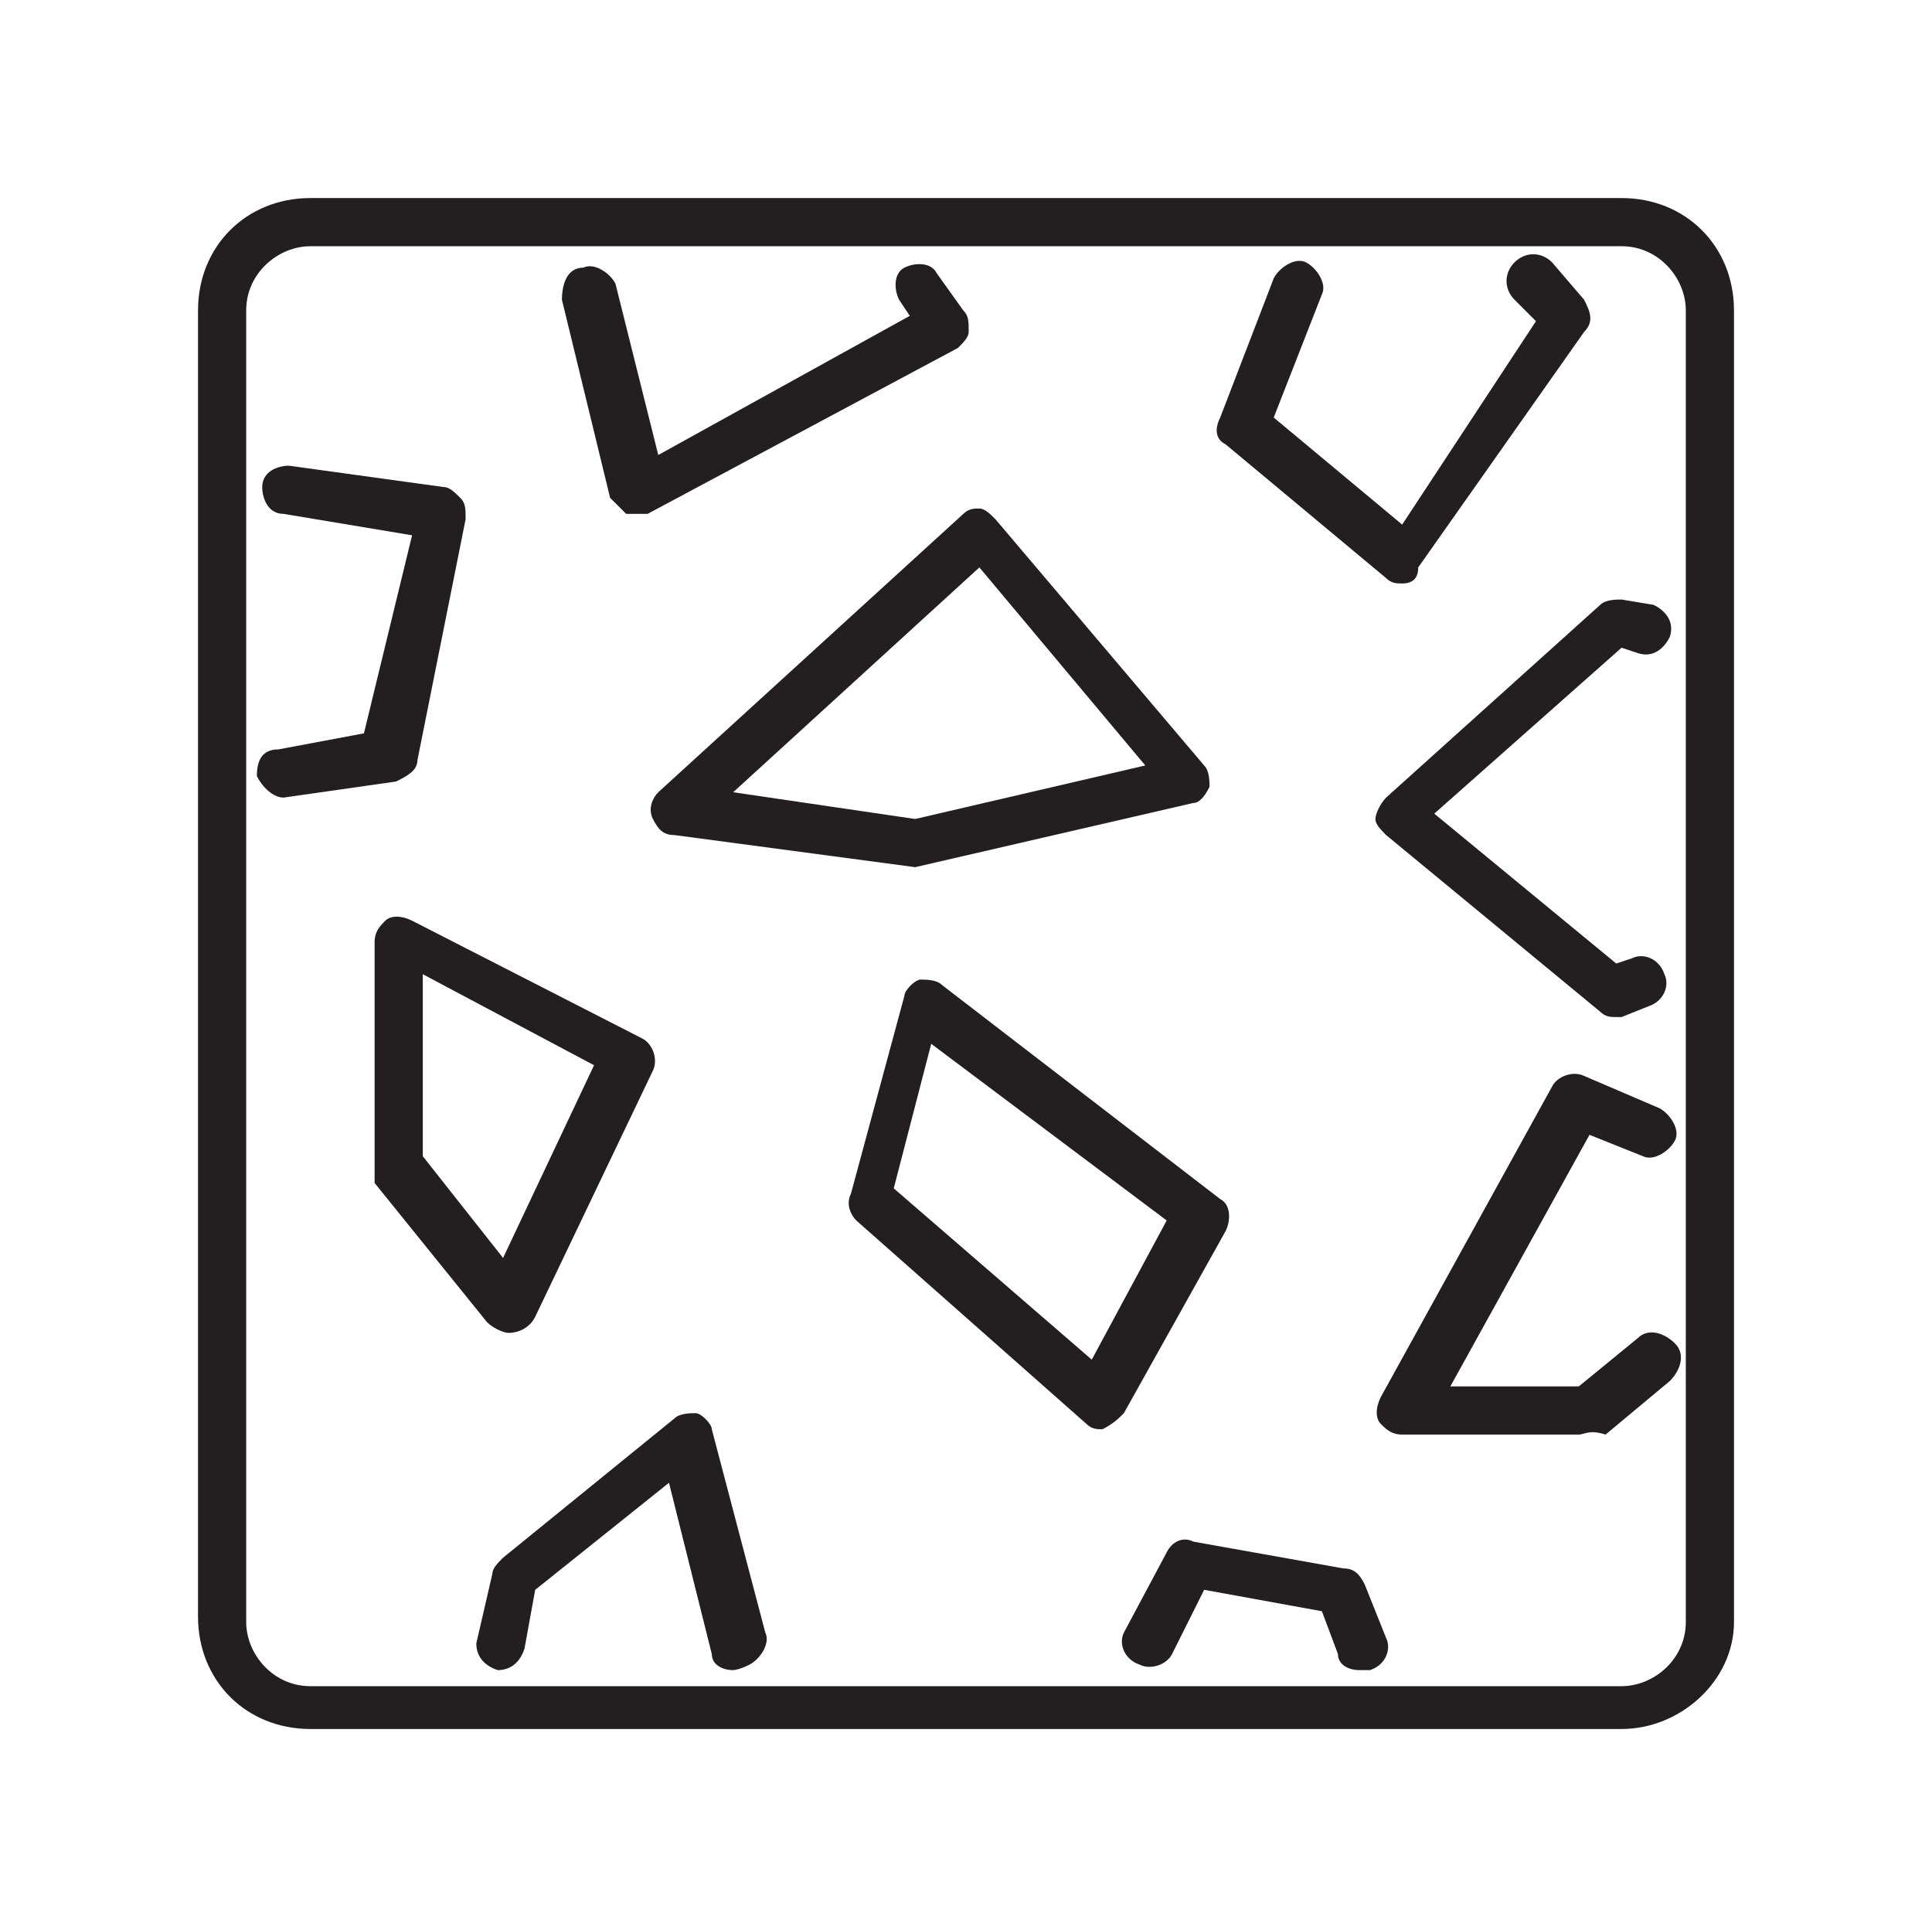 <?xml version="1.0" encoding="utf-8"?>
<!-- Generator: Adobe Illustrator 24.1.0, SVG Export Plug-In . SVG Version: 6.00 Build 0)  -->
<svg version="1.1" id="Layer_1" xmlns="http://www.w3.org/2000/svg" xmlns:xlink="http://www.w3.org/1999/xlink" x="0px" y="0px"
	 width="36.1px" height="36px" viewBox="0 0 36.1 36" style="enable-background:new 0 0 36.1 36;" xml:space="preserve">
<style type="text/css">
	.st0{display:none;}
	.st1{display:inline;}
	.st2{fill:#231F20;}
</style>
<g class="st0">
	<g class="st1">
		<path class="st2" d="M30.3,32.3H5.8c-1.2,0-2.1-0.9-2.1-2.1V5.8c0-1.2,0.9-2.1,2.1-2.1h24.5c1.2,0,2.1,0.9,2.1,2.1v24.5
			C32.4,31.4,31.4,32.3,30.3,32.3z M5.8,4.6c-0.6,0-1.2,0.5-1.2,1.2v24.5c0,0.6,0.5,1.2,1.2,1.2h24.5c0.6,0,1.2-0.5,1.2-1.2V5.8
			c0-0.6-0.5-1.2-1.2-1.2H5.8z"/>
	</g>
	<g class="st1">
		<g>
			<path class="st2" d="M13.4,32.3c-0.3,0-0.5-0.2-0.5-0.5V4.1c0-0.3,0.2-0.5,0.5-0.5s0.5,0.2,0.5,0.5v27.7
				C13.8,32.1,13.6,32.3,13.4,32.3z"/>
		</g>
		<g>
			<path class="st2" d="M22.7,32.3c-0.3,0-0.5-0.2-0.5-0.5V4.1c0-0.3,0.2-0.5,0.5-0.5c0.3,0,0.5,0.2,0.5,0.5v27.7
				C23.2,32.1,23,32.3,22.7,32.3z"/>
		</g>
	</g>
	<g class="st1">
		<path class="st2" d="M7.4,12.5c-0.3,0-0.5-0.2-0.5-0.5V4.1c0-0.3,0.2-0.5,0.5-0.5c0.3,0,0.5,0.2,0.5,0.5v7.9
			C7.9,12.3,7.7,12.5,7.4,12.5z"/>
	</g>
	<g class="st1">
		<path class="st2" d="M10.1,15.4c-0.3,0-0.5-0.2-0.5-0.5V8.1c0-0.3,0.2-0.5,0.5-0.5c0.3,0,0.5,0.2,0.5,0.5V15
			C10.5,15.2,10.3,15.4,10.1,15.4z"/>
	</g>
	<g class="st1">
		<path class="st2" d="M7.4,23C7.2,23,7,22.7,7,22.5v-4.9c0-0.3,0.2-0.5,0.5-0.5c0.3,0,0.5,0.2,0.5,0.5v4.9C7.9,22.7,7.7,23,7.4,23z
			"/>
	</g>
	<g class="st1">
		<path class="st2" d="M7.4,32.3c-0.3,0-0.5-0.2-0.5-0.5V27c0-0.3,0.2-0.5,0.5-0.5c0.3,0,0.5,0.2,0.5,0.5v4.8
			C7.9,32.1,7.7,32.3,7.4,32.3z"/>
	</g>
	<g class="st1">
		<path class="st2" d="M10.1,28.7c-0.3,0-0.5-0.2-0.5-0.5V21c0-0.3,0.2-0.5,0.5-0.5c0.3,0,0.5,0.2,0.5,0.5v7.2
			C10.5,28.5,10.3,28.7,10.1,28.7z"/>
	</g>
	<g class="st1">
		<path class="st2" d="M19.3,12.5c-0.3,0-0.5-0.2-0.5-0.5V4.1c0-0.3,0.2-0.5,0.5-0.5c0.3,0,0.5,0.2,0.5,0.5v7.9
			C19.8,12.3,19.6,12.5,19.3,12.5z"/>
	</g>
	<g class="st1">
		<path class="st2" d="M16.7,15.4c-0.3,0-0.5-0.2-0.5-0.5V8.1c0-0.3,0.2-0.5,0.5-0.5s0.5,0.2,0.5,0.5V15
			C17.1,15.2,16.9,15.4,16.7,15.4z"/>
	</g>
	<g class="st1">
		<path class="st2" d="M19.3,23c-0.3,0-0.5-0.2-0.5-0.5v-4.9c0-0.3,0.2-0.5,0.5-0.5c0.3,0,0.5,0.2,0.5,0.5v4.9
			C19.8,22.7,19.6,23,19.3,23z"/>
	</g>
	<g class="st1">
		<path class="st2" d="M19.3,32.3c-0.3,0-0.5-0.2-0.5-0.5V27c0-0.3,0.2-0.5,0.5-0.5c0.3,0,0.5,0.2,0.5,0.5v4.8
			C19.8,32.1,19.6,32.3,19.3,32.3z"/>
	</g>
	<g class="st1">
		<path class="st2" d="M16.7,28.7c-0.3,0-0.5-0.2-0.5-0.5V21c0-0.3,0.2-0.5,0.5-0.5s0.5,0.2,0.5,0.5v7.2
			C17.1,28.5,16.9,28.7,16.7,28.7z"/>
	</g>
	<g class="st1">
		<path class="st2" d="M26.2,12.5c-0.3,0-0.5-0.2-0.5-0.5V4.1c0-0.3,0.2-0.5,0.5-0.5c0.3,0,0.5,0.2,0.5,0.5v7.9
			C26.7,12.3,26.4,12.5,26.2,12.5z"/>
	</g>
	<g class="st1">
		<path class="st2" d="M28.8,15.4c-0.3,0-0.5-0.2-0.5-0.5V8.1c0-0.3,0.2-0.5,0.5-0.5c0.3,0,0.5,0.2,0.5,0.5V15
			C29.3,15.2,29.1,15.4,28.8,15.4z"/>
	</g>
	<g class="st1">
		<path class="st2" d="M26.2,23c-0.3,0-0.5-0.2-0.5-0.5v-4.9c0-0.3,0.2-0.5,0.5-0.5c0.3,0,0.5,0.2,0.5,0.5v4.9
			C26.7,22.7,26.4,23,26.2,23z"/>
	</g>
	<g class="st1">
		<path class="st2" d="M26.2,32.3c-0.3,0-0.5-0.2-0.5-0.5V27c0-0.3,0.2-0.5,0.5-0.5c0.3,0,0.5,0.2,0.5,0.5v4.8
			C26.7,32.1,26.4,32.3,26.2,32.3z"/>
	</g>
	<g class="st1">
		<path class="st2" d="M28.8,28.7c-0.3,0-0.5-0.2-0.5-0.5V21c0-0.3,0.2-0.5,0.5-0.5c0.3,0,0.5,0.2,0.5,0.5v7.2
			C29.3,28.5,29.1,28.7,28.8,28.7z"/>
	</g>
</g>
<g class="st0">
	<g class="st1">
		<g>
			<path class="st2" d="M30.8,33H5.3c-1.2,0-2.3-1-2.3-2.3V5.3C3.1,4,4.1,3,5.3,3h25.5c1.2,0,2.3,1,2.3,2.3v25.5
				C33.1,32,32,33,30.8,33z M5.3,3.9C4.6,3.9,4,4.5,4,5.3v25.5c0,0.7,0.6,1.3,1.3,1.3h25.5c0.7,0,1.3-0.6,1.3-1.3V5.3
				c0-0.7-0.6-1.3-1.3-1.3H5.3z"/>
		</g>
		<g>
			<path class="st2" d="M32.6,28.9L32.6,28.9c-0.3,0-0.5-0.2-0.5-0.5c0-0.3,0.2-0.5,0.5-0.5c0.3,0,0.5,0.2,0.5,0.5
				C33.1,28.7,32.9,28.9,32.6,28.9z"/>
		</g>
		<g>
			<path class="st2" d="M32.6,13.4L32.6,13.4c-0.3,0-0.5-0.2-0.5-0.5c0-0.3,0.2-0.5,0.5-0.5c0.3,0,0.5,0.2,0.5,0.5
				C33.1,13.2,32.9,13.4,32.6,13.4z"/>
		</g>
	</g>
	<g class="st1">
		<path class="st2" d="M22.9,7.7c-0.1,0-0.3,0-0.3-0.1l-3-3c-0.1-0.1-0.1-0.2-0.1-0.3c0-0.1,0-0.1,0-0.2l0.2-0.8
			C19.7,3.1,19.9,3,20.1,3h7.6c0.1,0,0.3,0.1,0.4,0.2c0.1,0.1,0.1,0.3,0.1,0.4l-0.7,2.6c0,0,0,0.1,0,0.1c-0.1,0.1-0.2,0.3-0.3,0.3
			L23,7.7C22.9,7.7,22.9,7.7,22.9,7.7z M20.4,4.1L23,6.7l3.6-1L27,3.9h-6.6L20.4,4.1z"/>
	</g>
	<g class="st1">
		<path class="st2" d="M29.9,9.6c-0.1,0-0.2,0-0.3-0.1l-3-3c-0.1-0.1-0.1-0.2-0.1-0.3c0,0,0-0.1,0-0.1l0.7-2.7
			C27.3,3.1,27.4,3,27.6,3h3.1c1.2,0,2.3,1,2.3,2.3v3.1c0,0.2-0.1,0.4-0.3,0.4L30,9.6C30,9.6,30,9.6,29.9,9.6z M27.4,6l2.6,2.6
			L32.1,8V5.3c0-0.7-0.6-1.3-1.3-1.3H28L27.4,6z M32.6,8.4L32.6,8.4L32.6,8.4z"/>
	</g>
	<g class="st1">
		<path class="st2" d="M24.7,14.8c-0.1,0-0.2,0-0.3-0.1l-3-3c-0.1-0.1-0.2-0.3-0.1-0.4l1.1-4.1c0-0.2,0.2-0.3,0.3-0.3l4.1-1.1
			c0.2,0,0.3,0,0.4,0.1l3,3c0.1,0.1,0.2,0.3,0.1,0.4l-1.1,4.1c0,0.2-0.2,0.3-0.3,0.3l-4.1,1.1C24.8,14.8,24.8,14.8,24.7,14.8z
			 M22.3,11.2l2.6,2.6l3.6-1l1-3.6l-2.6-2.6l-3.6,1L22.3,11.2z"/>
	</g>
	<g class="st1">
		<path class="st2" d="M31.8,16.7c-0.1,0-0.2,0-0.3-0.1l-3-3c-0.1-0.1-0.2-0.3-0.1-0.4L29.5,9c0-0.2,0.2-0.3,0.3-0.3L32.5,8
			c0.1,0,0.3,0,0.4,0.1c0.1,0.1,0.2,0.2,0.2,0.4V16c0,0.2-0.1,0.4-0.3,0.4l-0.8,0.2C31.9,16.7,31.9,16.7,31.8,16.7z M29.4,13.1
			l2.6,2.6l0.2,0V9l-1.8,0.5L29.4,13.1z"/>
	</g>
	<g class="st1">
		<path class="st2" d="M3.5,9.1C3.4,9.1,3.3,9,3.2,9C3.1,8.9,3,8.8,3,8.6c0-0.1,0-0.1,0-0.2V5.3C3.1,4,4.1,3,5.3,3h3.3
			C8.8,3,8.9,3.1,9,3.2c0.1,0.1,0.1,0.3,0.1,0.4L8,7.6C8,7.8,7.9,7.9,7.7,8L3.6,9.1C3.6,9.1,3.6,9.1,3.5,9.1
			C3.6,9.1,3.5,9.1,3.5,9.1z M5.3,3.9C4.6,3.9,4,4.5,4,5.3V8l3.2-0.9l0.9-3.2H5.3z"/>
	</g>
	<g class="st1">
		<g>
			<path class="st2" d="M15.8,5.8c-0.1,0-0.3,0-0.3-0.1l-1.9-1.9c-0.1-0.1-0.2-0.3-0.1-0.5C13.5,3.1,13.7,3,13.9,3h6.2
				c0.1,0,0.3,0.1,0.4,0.2c0.1,0.1,0.1,0.3,0.1,0.4l-0.2,0.8c0,0.2-0.2,0.3-0.3,0.3l-4.1,1.1C15.9,5.8,15.8,5.8,15.8,5.8z M15,3.9
				l0.9,0.9l3.3-0.9H15z"/>
		</g>
		<g>
			<path class="st2" d="M10.6,11c-0.1,0-0.3,0-0.3-0.1l-3-3C7.1,7.7,7.1,7.6,7.1,7.4l1.1-4.1C8.3,3.1,8.5,3,8.7,3h5.2
				c0.1,0,0.2,0,0.3,0.1L16.1,5c0.1,0.1,0.2,0.3,0.1,0.4l-1.1,4.1c0,0.2-0.2,0.3-0.3,0.3L10.7,11C10.7,11,10.6,11,10.6,11z M8.1,7.4
				l2.6,2.6l3.6-1l1-3.6l-1.5-1.5H9L8.1,7.4z"/>
		</g>
		<g>
			<path class="st2" d="M5.4,16.2c-0.1,0-0.3,0-0.3-0.1l-1.9-1.9c-0.1-0.1-0.1-0.2-0.1-0.3V8.8c0,0,0-0.1,0-0.1
				c0-0.2,0.2-0.4,0.4-0.5l4-1.1c0.2-0.1,0.4,0,0.5,0.1l3,3c0.1,0.1,0.2,0.3,0.1,0.4l-1.1,4.1c0,0.2-0.2,0.3-0.3,0.3l-4.1,1.1
				C5.5,16.1,5.4,16.2,5.4,16.2z M4,13.6l1.5,1.5l3.6-1l1-3.6L7.5,8L4,9V13.6z"/>
		</g>
		<g>
			<path class="st2" d="M3.5,20.5c-0.1,0-0.2,0-0.3-0.1c-0.1-0.1-0.2-0.2-0.2-0.4v-6.2c0-0.2,0.1-0.4,0.3-0.4c0.2-0.1,0.4,0,0.5,0.1
				l1.9,1.9c0.1,0.1,0.2,0.3,0.1,0.4l-1.1,4.1c0,0.2-0.2,0.3-0.3,0.3l-0.8,0.2C3.6,20.4,3.6,20.5,3.5,20.5z M4,14.9v4.2l0.9-3.3
				L4,14.9z"/>
		</g>
	</g>
	<g class="st1">
		<g>
			<path class="st2" d="M17.7,12.9c-0.1,0-0.2,0-0.3-0.1l-3-3c-0.1-0.1-0.2-0.3-0.1-0.4l1.1-4.1c0-0.2,0.2-0.3,0.3-0.3l4.1-1.1
				c0.2,0,0.3,0,0.4,0.1l3,3c0.1,0.1,0.2,0.3,0.1,0.4l-1.1,4.1c0,0.2-0.2,0.3-0.3,0.3l-4.1,1.1C17.8,12.9,17.7,12.9,17.7,12.9z
				 M15.2,9.3l2.6,2.6l3.6-1l1-3.6l-2.6-2.6l-3.6,1L15.2,9.3z"/>
		</g>
		<g>
			<path class="st2" d="M12.5,18.1c-0.1,0-0.2,0-0.3-0.1l-3-3c-0.1-0.1-0.2-0.3-0.1-0.4l1.1-4.1c0-0.2,0.2-0.3,0.3-0.3L14.6,9
				c0.2,0,0.3,0,0.4,0.1l3,3c0.1,0.1,0.2,0.3,0.1,0.4L17,16.6c0,0.2-0.2,0.3-0.3,0.3L12.6,18C12.6,18,12.5,18.1,12.5,18.1z M10,14.5
				l2.6,2.6l3.6-1l1-3.6l-2.6-2.6l-3.6,1L10,14.5z"/>
		</g>
		<g>
			<path class="st2" d="M7.3,23.2c-0.1,0-0.2,0-0.3-0.1l-3-3c-0.1-0.1-0.2-0.3-0.1-0.4L5,15.6c0-0.2,0.2-0.3,0.3-0.3l4.1-1.1
				c0.2,0,0.3,0,0.4,0.1l3,3c0.1,0.1,0.2,0.3,0.1,0.4l-1.1,4.1c0,0.2-0.2,0.3-0.3,0.3l-4.1,1.1C7.4,23.2,7.3,23.2,7.3,23.2z
				 M4.8,19.6l2.6,2.6l3.6-1l1-3.6l-2.6-2.6l-3.6,1L4.8,19.6z"/>
		</g>
		<g>
			<path class="st2" d="M3.5,28c-0.1,0-0.2,0-0.3-0.1c-0.1-0.1-0.2-0.2-0.2-0.4V20c0-0.2,0.1-0.4,0.3-0.4l0.8-0.2
				c0.2,0,0.3,0,0.5,0.1l3,3c0.1,0.1,0.1,0.1,0.1,0.2c0,0.1,0,0.2,0,0.3L6.7,27c0,0.2-0.2,0.3-0.3,0.4L3.6,28C3.6,28,3.6,28,3.5,28z
				 M4,20.3V27l1.8-0.5l1-3.6l-2.6-2.6L4,20.3z"/>
		</g>
	</g>
	<g class="st1">
		<g>
			<path class="st2" d="M19.6,19.9c-0.1,0-0.2,0-0.3-0.1l-3-3c-0.1-0.1-0.2-0.3-0.1-0.4l1.1-4.1c0-0.2,0.2-0.3,0.3-0.3l4.1-1.1
				c0.2,0,0.3,0,0.4,0.1l3,3c0.1,0.1,0.2,0.3,0.1,0.4l-1.1,4.1c0,0.2-0.2,0.3-0.3,0.3l-4.1,1.1C19.6,19.9,19.6,19.9,19.6,19.9z
				 M17.1,16.3l2.6,2.6l3.6-1l1-3.6l-2.6-2.6l-3.6,1L17.1,16.3z"/>
		</g>
		<g>
			<path class="st2" d="M14.4,25.1c-0.1,0-0.2,0-0.3-0.1l-3-3c-0.1-0.1-0.2-0.3-0.1-0.4l1.1-4.1c0-0.2,0.2-0.3,0.3-0.3l4.1-1.1
				c0.2,0,0.3,0,0.4,0.1l3,3c0.1,0.1,0.2,0.3,0.1,0.4l-1.1,4.1c0,0.2-0.2,0.3-0.3,0.3l-4.1,1.1C14.5,25.1,14.4,25.1,14.4,25.1z
				 M11.9,21.5l2.6,2.6l3.6-1l1-3.6L16.4,17l-3.6,1L11.9,21.5z"/>
		</g>
		<g>
			<path class="st2" d="M9.2,30.3c-0.1,0-0.2,0-0.3-0.1l-3-3c-0.1-0.1-0.2-0.3-0.1-0.4l1.1-4.1c0-0.2,0.2-0.3,0.3-0.3l4.1-1.1
				c0.2,0,0.3,0,0.4,0.1l3,3c0.1,0.1,0.2,0.3,0.1,0.4l-1.1,4.1c0,0.2-0.2,0.3-0.3,0.3l-4.1,1.1C9.3,30.3,9.2,30.3,9.2,30.3z
				 M6.7,26.7l2.6,2.6l3.6-1l1-3.6l-2.6-2.6l-3.6,1L6.7,26.7z"/>
		</g>
		<g>
			<path class="st2" d="M8.5,33H5.3c-1.2,0-2.3-1-2.3-2.3v-3.1c0-0.2,0.1-0.4,0.3-0.4l2.7-0.7c0.1,0,0.2,0,0.3,0
				c0.1,0,0.1,0.1,0.2,0.1l2.9,2.9c0.1,0.1,0.2,0.3,0.1,0.4l-0.7,2.7C8.9,32.8,8.7,33,8.5,33z M4,27.9v2.8c0,0.7,0.6,1.3,1.3,1.3
				h2.8L8.7,30l-2.6-2.6L4,27.9z"/>
		</g>
	</g>
	<g class="st1">
		<g>
			<path class="st2" d="M26.6,21.8c-0.1,0-0.2,0-0.3-0.1l-3-3c-0.1-0.1-0.2-0.3-0.1-0.4l1.1-4.1c0-0.2,0.2-0.3,0.3-0.3l4.1-1.1
				c0.2,0,0.3,0,0.4,0.1l3,3c0.1,0.1,0.2,0.3,0.1,0.4l-1.1,4.1c0,0.2-0.2,0.3-0.3,0.3l-4.1,1.1C26.7,21.8,26.7,21.8,26.6,21.8z
				 M24.2,18.3l2.6,2.6l3.6-1l1-3.6l-2.6-2.6l-3.6,1L24.2,18.3z"/>
		</g>
		<g>
			<path class="st2" d="M21.5,27c-0.1,0-0.2,0-0.3-0.1l-3-3C18,23.8,18,23.6,18,23.5l1.1-4.1c0-0.2,0.2-0.3,0.3-0.3l4.1-1.1
				c0.2,0,0.3,0,0.4,0.1l3,3c0.1,0.1,0.2,0.3,0.1,0.4L26,25.6c0,0.2-0.2,0.3-0.3,0.3L21.6,27C21.5,27,21.5,27,21.5,27z M19,23.4
				l2.6,2.6l3.6-1l1-3.6l-2.6-2.6l-3.6,1L19,23.4z"/>
		</g>
		<g>
			<path class="st2" d="M16.3,32.2c-0.1,0-0.2,0-0.3-0.1l-3-3c-0.1-0.1-0.2-0.3-0.1-0.4l1.1-4.1c0-0.2,0.2-0.3,0.3-0.3l4.1-1.1
				c0.2,0,0.3,0,0.4,0.1l3,3c0.1,0.1,0.2,0.3,0.1,0.4l-1.1,4.1c0,0.2-0.2,0.3-0.3,0.3l-4.1,1.1C16.4,32.2,16.3,32.2,16.3,32.2z
				 M13.8,28.6l2.6,2.6l3.6-1l1-3.6l-2.6-2.6l-3.6,1L13.8,28.6z"/>
		</g>
		<g>
			<path class="st2" d="M16.1,33H8.5c-0.1,0-0.3-0.1-0.4-0.2C8,32.7,8,32.5,8,32.4l0.7-2.7c0-0.2,0.2-0.3,0.3-0.3l4.1-1.1
				c0.2,0,0.3,0,0.5,0.1l3,3c0.1,0.1,0.2,0.3,0.1,0.5l-0.2,0.8C16.5,32.8,16.3,33,16.1,33z M9.1,32.1h6.6l0-0.2l-2.6-2.6l-3.6,1
				L9.1,32.1z"/>
		</g>
	</g>
	<g class="st1">
		<g>
			<path class="st2" d="M32.6,22.6c-0.1,0-0.2,0-0.3-0.1l-1.9-1.9c0,0-0.1-0.1-0.1-0.1c-0.1-0.1-0.1-0.2,0-0.3l1.1-4.1
				c0-0.2,0.2-0.3,0.3-0.3l0.8-0.2c0.1,0,0.3,0,0.4,0.1c0.1,0.1,0.2,0.2,0.2,0.4v6.2c0,0.2-0.1,0.4-0.3,0.4
				C32.7,22.6,32.7,22.6,32.6,22.6z M31.2,20.1l0.9,0.9v-4.2L31.2,20.1z M31.8,16.2L31.8,16.2L31.8,16.2z"/>
		</g>
		<g>
			<path class="st2" d="M28.5,28.9c-0.1,0-0.2,0-0.3-0.1l-3-3c-0.1-0.1-0.2-0.3-0.1-0.4l1.1-4.1c0-0.2,0.2-0.3,0.3-0.3l4.1-1.1
				c0.2,0,0.3,0,0.4,0.1l1.9,1.9c0.1,0.1,0.1,0.2,0.1,0.3v5.1c0,0.1,0,0.1,0,0.2c0,0.2-0.1,0.3-0.3,0.3l0,0l-4.1,1.1
				C28.6,28.9,28.6,28.9,28.5,28.9z M26.1,25.3l2.6,2.6l3.5-0.9v-4.7l-1.5-1.5l-3.6,1L26.1,25.3z"/>
		</g>
		<g>
			<path class="st2" d="M27.4,33c-0.1,0-0.1,0-0.2,0h-5.1c-0.1,0-0.2,0-0.3-0.1L20,31c-0.1-0.1-0.2-0.3-0.1-0.4l1.1-4.1
				c0-0.2,0.2-0.3,0.3-0.3l4.1-1.1c0.2,0,0.3,0,0.4,0.1l3,3c0.1,0.1,0.2,0.3,0.1,0.4l-1.1,4.1c0,0,0,0.1,0,0.1
				c-0.1,0.2-0.2,0.3-0.3,0.3C27.5,33,27.5,33,27.4,33z M22.4,32.1h4.7l0.9-3.4L25.4,26l-3.6,1l-1,3.6L22.4,32.1z"/>
		</g>
		<g>
			<path class="st2" d="M22.2,33h-6.2c-0.1,0-0.3-0.1-0.4-0.2c-0.1-0.1-0.1-0.3-0.1-0.4l0.2-0.8c0-0.2,0.2-0.3,0.3-0.3l4.1-1.1
				c0.2,0,0.4,0,0.5,0.2l1.8,1.8c0.1,0.1,0.2,0.3,0.1,0.5C22.6,32.9,22.4,33,22.2,33z M16.9,32.1h4.2l-0.9-0.9L16.9,32.1z"/>
		</g>
	</g>
	<g class="st1">
		<g>
			<path class="st2" d="M27.4,33c-0.1,0-0.2,0-0.3-0.1c-0.1-0.1-0.2-0.3-0.2-0.5l1.1-4.1c0-0.2,0.2-0.3,0.3-0.3l4.1-1.1
				c0.2,0,0.3,0,0.4,0.1c0.1,0.1,0.2,0.3,0.1,0.5c0,0,0,0,0,0v3.2c0,1.2-1,2.3-2.3,2.3h-3.2c0,0,0,0,0,0C27.5,33,27.5,33,27.4,33z
				 M28,32.1h2.8c0.7,0,1.3-0.6,1.3-1.3v-2.8l-3.2,0.9L28,32.1z"/>
		</g>
	</g>
</g>
<g class="st0">
	<g class="st1">
		<path class="st2" d="M30.3,32.3H5.8c-1.2,0-2.1-0.9-2.1-2.1V5.8c0-1.2,0.9-2.1,2.1-2.1h24.5c1.2,0,2.1,0.9,2.1,2.1v24.5
			C32.4,31.4,31.4,32.3,30.3,32.3z M5.8,4.6c-0.6,0-1.2,0.5-1.2,1.2v24.5c0,0.6,0.5,1.2,1.2,1.2h24.5c0.6,0,1.2-0.5,1.2-1.2V5.8
			c0-0.6-0.5-1.2-1.2-1.2H5.8z"/>
	</g>
	<g class="st1">
		<path class="st2" d="M7.3,32.3c-0.2,0-0.5-0.2-0.5-0.4C6.8,30.8,7,29,7.5,27c0.4-1.8,0.2-2.6-0.1-3.5c-0.4-1.1-0.7-2.3,0.1-5.1
			c0.9-2.9,0.3-4.9-0.5-7.7C6.5,8.9,6.6,6.1,6.7,4.1c0-0.3,0.2-0.4,0.5-0.4c0.3,0,0.4,0.2,0.4,0.5c-0.1,1.6-0.2,4.5,0.2,6.2
			c0.8,2.9,1.5,5.1,0.5,8.3c-0.7,2.5-0.4,3.5-0.1,4.5c0.3,1,0.6,2,0.1,4c-0.5,2-0.7,3.6-0.7,4.6C7.8,32.1,7.6,32.3,7.3,32.3
			C7.3,32.3,7.3,32.3,7.3,32.3z"/>
	</g>
	<g class="st1">
		<path class="st2" d="M28.7,32.3c-0.2,0-0.5-0.2-0.5-0.4c0-1.3,0-2.8,0.2-4.6c0.2-2,0.1-3-0.1-3.8c-0.2-1.2-0.4-2.2,0.5-5.1
			c0.9-2.9,0.3-4.9-0.5-7.7c-0.5-1.7-0.4-4.5-0.3-6.5c0-0.3,0.2-0.4,0.5-0.4c0.3,0,0.4,0.2,0.4,0.5c-0.1,1.9-0.2,4.6,0.2,6.2
			c0.8,2.9,1.5,5.1,0.5,8.3c-0.8,2.7-0.7,3.5-0.5,4.6c0.2,0.9,0.3,2,0.1,4.1c-0.2,1.8-0.3,3.2-0.2,4.5C29.2,32.1,29,32.3,28.7,32.3
			C28.7,32.3,28.7,32.3,28.7,32.3z"/>
	</g>
	<g class="st1">
		<path class="st2" d="M11,31.9l-0.5,0c0-0.9,0.2-3.6,0.8-5.1c0.7-1.6,0.5-2.5,0.2-3.7c-0.3-1.2-0.6-2.8-0.2-5.5
			c0.2-1.4-0.1-2.5-0.5-3.7c-0.3-1.2-0.7-2.5-0.7-4.4c0-1.2,0.1-1.8,0.3-2.3c0.1-0.6,0.3-1.2,0.2-2.9c0-0.3,0.2-0.5,0.4-0.5
			c0.3,0,0.5,0.2,0.5,0.4c0.1,1.9-0.1,2.5-0.2,3.2c-0.1,0.5-0.2,1-0.2,2.1c0,1.7,0.4,2.9,0.7,4.1c0.4,1.3,0.7,2.5,0.5,4.1
			c-0.4,2.5-0.1,3.9,0.2,5.1c0.3,1.3,0.6,2.4-0.2,4.3c-0.4,0.9-0.6,2.5-0.7,4.8L11,31.9z"/>
	</g>
	<g class="st1">
		<path class="st2" d="M15.3,32.3C15.3,32.3,15.3,32.3,15.3,32.3c-0.3,0-0.5-0.2-0.5-0.5c0-0.2,0-0.5,0-0.8c0-0.8-0.1-1.8,0.3-2.8
			c0.5-1.6,0.1-2.2-0.4-3C14,24,13,22.5,14.4,17.5c0.7-2.5,0.9-4.6,0-7.6c-0.4-1.3-0.2-4.4,1.1-6.1c0.2-0.2,0.4-0.2,0.6-0.1
			c0.2,0.2,0.2,0.4,0.1,0.6c-1.1,1.4-1.3,4.2-1,5.3c1,3.2,0.8,5.5,0,8.1c-1.3,4.5-0.5,5.8,0.2,7c0.5,0.9,1.1,1.8,0.5,3.7
			c-0.3,0.9-0.2,1.8-0.2,2.5c0,0.3,0,0.6,0,0.9C15.8,32.1,15.6,32.3,15.3,32.3z"/>
	</g>
	<g class="st1">
		<path class="st2" d="M21.2,32c0-0.1-0.1-0.2-0.1-0.3c-0.4-1.9-0.2-3,0-4.1c0.1-0.4,0.2-0.9,0.2-1.3c0.1-0.9,0.1-1.1,0-1.7l0-0.4
			c-0.1-1.4,0.1-2.8,0.6-4.2l0.1-0.4c0.4-1.1,0.7-2,0.7-3.3c0-2.2-0.7-3.2-1.3-4.1c-0.5-0.8-1.1-1.6-1.2-3c-0.2-1.5-0.2-3.7,0.3-5.2
			c0.1-0.2,0.3-0.4,0.6-0.3c0.2,0.1,0.4,0.3,0.3,0.6c-0.4,1.3-0.4,3.4-0.3,4.8c0.1,1.1,0.6,1.8,1.1,2.5c0.7,1,1.5,2.2,1.5,4.6
			c0,1.5-0.3,2.5-0.8,3.6l-0.1,0.4c-0.4,1.2-0.6,2.5-0.5,3.8l0,0.4c0,0.5,0.1,0.8,0,1.8c0,0.5-0.1,1-0.2,1.4c-0.2,1.1-0.4,2.1,0,3.8
			c0,0.1,0.1,0.2,0.1,0.3L21.2,32z"/>
	</g>
	<g class="st1">
		<path class="st2" d="M18.6,25.5c-0.4,0-1-0.2-1.7-0.9c0,0,0,0,0,0c0-0.1-1.2-1.5-0.9-3.7c0.1-1,0.3-1.5,0.5-1.9
			c0.2-0.5,0.5-1.1,0.6-2.5c0.3-2.2,1.3-2.6,1.7-2.7c0.6-0.1,1.2,0.2,1.4,0.8c0.4,0.9,0.9,3.7,0.6,5c-0.2,0.7-0.3,1.2-0.4,1.5
			c-0.2,0.6-0.3,0.9-0.2,2.4c0.1,0.9-0.3,1.7-1,2C19.1,25.5,18.9,25.5,18.6,25.5z M17.6,24c0.5,0.5,0.9,0.7,1.2,0.6
			c0.3-0.1,0.5-0.6,0.5-1.1c-0.1-1.6,0-2,0.3-2.7c0.1-0.3,0.3-0.7,0.4-1.4c0.2-1-0.2-3.7-0.5-4.4c-0.1-0.2-0.2-0.3-0.4-0.3
			c-0.3,0.1-0.8,0.6-0.9,1.9c-0.2,1.6-0.5,2.2-0.7,2.8c-0.2,0.5-0.4,0.8-0.5,1.7C16.7,22.7,17.5,23.9,17.6,24z"/>
	</g>
	<g class="st1">
		<path class="st2" d="M25.1,32.3c-0.2,0-0.4-0.2-0.5-0.4c-0.2-1.1-0.1-2.2,0.3-3.2c0.2-0.5,0.4-1,0.5-1.3c0.5-1.1,0.7-1.4,0-4.2
			c-0.6-2.6-0.3-3.7,0.1-5.1c0.2-0.6,0.4-1.3,0.5-2.2c0.2-1.6-0.4-2.9-1-4.2c-0.5-0.9-0.9-1.9-1.1-3c-0.2-1,0.5-3.4,0.9-4.7
			c0.1-0.2,0.3-0.4,0.6-0.3c0.2,0.1,0.4,0.3,0.3,0.6c-0.5,1.5-1,3.6-0.9,4.3c0.1,0.9,0.6,1.8,1,2.7c0.7,1.4,1.4,2.8,1.1,4.8
			c-0.1,1-0.4,1.7-0.6,2.4c-0.4,1.3-0.7,2.3-0.1,4.7c0.7,2.9,0.6,3.4,0,4.8c-0.2,0.3-0.3,0.7-0.5,1.2c-0.3,0.8-0.4,1.8-0.2,2.7
			C25.6,32,25.4,32.3,25.1,32.3C25.1,32.3,25.1,32.3,25.1,32.3z"/>
	</g>
</g>
<g class="st0">
	<g class="st1">
		<g>
			<path class="st2" d="M28.1,34.1H2.4c-0.3,0-0.5-0.2-0.5-0.5V8c0-0.3,0.2-0.5,0.5-0.5h25.7c0.3,0,0.5,0.2,0.5,0.5v25.7
				C28.5,33.9,28.3,34.1,28.1,34.1z M2.8,33.2h24.8V8.4H2.8V33.2z"/>
		</g>
		<g>
			<g>
				<g>
					<path class="st2" d="M6.2,13.1c-0.1,0-0.2,0-0.3-0.1c-0.2-0.2-0.2-0.5,0-0.7l1.9-1.9c0.2-0.2,0.5-0.2,0.7,0
						c0.2,0.2,0.2,0.5,0,0.7l-1.9,1.9C6.5,13,6.4,13.1,6.2,13.1z"/>
				</g>
				<g>
					<path class="st2" d="M6.2,18.8c-0.1,0-0.2,0-0.3-0.1c-0.2-0.2-0.2-0.5,0-0.7l1.9-1.9c0.2-0.2,0.5-0.2,0.7,0
						c0.2,0.2,0.2,0.5,0,0.7l-1.9,1.9C6.5,18.8,6.4,18.8,6.2,18.8z"/>
				</g>
				<g>
					<path class="st2" d="M6.3,25.1c-0.1,0-0.2,0-0.3-0.1c-0.2-0.2-0.2-0.5,0-0.7l1.9-1.9c0.2-0.2,0.5-0.2,0.7,0
						c0.2,0.2,0.2,0.5,0,0.7L6.6,25C6.6,25.1,6.4,25.1,6.3,25.1z"/>
				</g>
				<g>
					<path class="st2" d="M6.2,31.4c-0.1,0-0.2,0-0.3-0.1c-0.2-0.2-0.2-0.5,0-0.7l1.9-1.9c0.2-0.2,0.5-0.2,0.7,0
						c0.2,0.2,0.2,0.5,0,0.7l-1.9,1.9C6.5,31.4,6.4,31.4,6.2,31.4z"/>
				</g>
			</g>
			<g>
				<g>
					<path class="st2" d="M11.6,13.1c-0.1,0-0.2,0-0.3-0.1c-0.2-0.2-0.2-0.5,0-0.7l1.9-1.9c0.2-0.2,0.5-0.2,0.7,0
						c0.2,0.2,0.2,0.5,0,0.7l-1.9,1.9C11.8,13,11.7,13.1,11.6,13.1z"/>
				</g>
				<g>
					<path class="st2" d="M11.6,18.8c-0.1,0-0.2,0-0.3-0.1c-0.2-0.2-0.2-0.5,0-0.7l1.9-1.9c0.2-0.2,0.5-0.2,0.7,0
						c0.2,0.2,0.2,0.5,0,0.7l-1.9,1.9C11.8,18.8,11.7,18.8,11.6,18.8z"/>
				</g>
				<g>
					<path class="st2" d="M11.6,25.1c-0.1,0-0.2,0-0.3-0.1c-0.2-0.2-0.2-0.5,0-0.7l1.9-1.9c0.2-0.2,0.5-0.2,0.7,0
						c0.2,0.2,0.2,0.5,0,0.7L12,25C11.9,25.1,11.8,25.1,11.6,25.1z"/>
				</g>
				<g>
					<path class="st2" d="M11.6,31.4c-0.1,0-0.2,0-0.3-0.1c-0.2-0.2-0.2-0.5,0-0.7l1.9-1.9c0.2-0.2,0.5-0.2,0.7,0
						c0.2,0.2,0.2,0.5,0,0.7l-1.9,1.9C11.8,31.4,11.7,31.4,11.6,31.4z"/>
				</g>
			</g>
			<g>
				<g>
					<path class="st2" d="M16.9,13.1c-0.1,0-0.2,0-0.3-0.1c-0.2-0.2-0.2-0.5,0-0.7l1.9-1.9c0.2-0.2,0.5-0.2,0.7,0
						c0.2,0.2,0.2,0.5,0,0.7l-1.9,1.9C17.1,13,17,13.1,16.9,13.1z"/>
				</g>
				<g>
					<path class="st2" d="M16.9,18.8c-0.1,0-0.2,0-0.3-0.1c-0.2-0.2-0.2-0.5,0-0.7l1.9-1.9c0.2-0.2,0.5-0.2,0.7,0
						c0.2,0.2,0.2,0.5,0,0.7l-1.9,1.9C17.1,18.8,17,18.8,16.9,18.8z"/>
				</g>
				<g>
					<path class="st2" d="M17,25.1c-0.1,0-0.2,0-0.3-0.1c-0.2-0.2-0.2-0.5,0-0.7l1.9-1.9c0.2-0.2,0.5-0.2,0.7,0
						c0.2,0.2,0.2,0.5,0,0.7L17.3,25C17.2,25.1,17.1,25.1,17,25.1z"/>
				</g>
				<g>
					<path class="st2" d="M16.9,31.4c-0.1,0-0.2,0-0.3-0.1c-0.2-0.2-0.2-0.5,0-0.7l1.9-1.9c0.2-0.2,0.5-0.2,0.7,0
						c0.2,0.2,0.2,0.5,0,0.7l-1.9,1.9C17.1,31.4,17,31.4,16.9,31.4z"/>
				</g>
			</g>
			<g>
				<g>
					<path class="st2" d="M22.2,13.1c-0.1,0-0.2,0-0.3-0.1c-0.2-0.2-0.2-0.5,0-0.7l1.9-1.9c0.2-0.2,0.5-0.2,0.7,0
						c0.2,0.2,0.2,0.5,0,0.7l-1.9,1.9C22.5,13,22.3,13.1,22.2,13.1z"/>
				</g>
				<g>
					<path class="st2" d="M22.2,18.8c-0.1,0-0.2,0-0.3-0.1c-0.2-0.2-0.2-0.5,0-0.7l1.9-1.9c0.2-0.2,0.5-0.2,0.7,0
						c0.2,0.2,0.2,0.5,0,0.7l-1.9,1.9C22.5,18.8,22.3,18.8,22.2,18.8z"/>
				</g>
				<g>
					<path class="st2" d="M22.3,25.1c-0.1,0-0.2,0-0.3-0.1c-0.2-0.2-0.2-0.5,0-0.7l1.9-1.9c0.2-0.2,0.5-0.2,0.7,0
						c0.2,0.2,0.2,0.5,0,0.7L22.6,25C22.5,25.1,22.4,25.1,22.3,25.1z"/>
				</g>
				<g>
					<path class="st2" d="M22.2,31.4c-0.1,0-0.2,0-0.3-0.1c-0.2-0.2-0.2-0.5,0-0.7l1.9-1.9c0.2-0.2,0.5-0.2,0.7,0
						c0.2,0.2,0.2,0.5,0,0.7l-1.9,1.9C22.5,31.4,22.3,31.4,22.2,31.4z"/>
				</g>
			</g>
		</g>
	</g>
	<g class="st1">
		<g>
			<path class="st2" d="M33.7,28.5h-5.6c-0.3,0-0.5-0.2-0.5-0.5V8.4H10.8c-0.3,0-0.5-0.2-0.5-0.5c0-0.3,0.2-0.5,0.5-0.5h17.3
				c0.3,0,0.5,0.2,0.5,0.5v19.6h4.7V2.8H10.8c-0.3,0-0.5-0.2-0.5-0.5s0.2-0.5,0.5-0.5h22.9c0.3,0,0.5,0.2,0.5,0.5V28
				C34.2,28.3,34,28.5,33.7,28.5z"/>
		</g>
		<g>
			<g>
				<path class="st2" d="M10.8,8.4c-0.3,0-0.5-0.2-0.5-0.5V2.8H8.5V8c0,0.3-0.2,0.5-0.5,0.5C7.8,8.4,7.6,8.2,7.6,8V2.3
					c0-0.3,0.2-0.5,0.5-0.5h2.8c0.3,0,0.5,0.2,0.5,0.5V8C11.3,8.2,11.1,8.4,10.8,8.4z"/>
			</g>
			<g>
				<path class="st2" d="M13.7,8.4c-0.3,0-0.5-0.2-0.5-0.5V2.3c0-0.3,0.2-0.5,0.5-0.5c0.3,0,0.5,0.2,0.5,0.5V8
					C14.1,8.2,13.9,8.4,13.7,8.4z"/>
			</g>
			<g>
				<path class="st2" d="M16.6,8.4c-0.3,0-0.5-0.2-0.5-0.5V2.3c0-0.3,0.2-0.5,0.5-0.5S17,2.1,17,2.3V8C17,8.2,16.8,8.4,16.6,8.4z"/>
			</g>
			<g>
				<path class="st2" d="M19.4,8.4C19.2,8.4,19,8.2,19,8V2.3c0-0.3,0.2-0.5,0.5-0.5c0.3,0,0.5,0.2,0.5,0.5V8
					C19.9,8.2,19.7,8.4,19.4,8.4z"/>
			</g>
			<g>
				<path class="st2" d="M22.3,8.4c-0.3,0-0.5-0.2-0.5-0.5V2.3c0-0.3,0.2-0.5,0.5-0.5c0.3,0,0.5,0.2,0.5,0.5V8
					C22.8,8.2,22.6,8.4,22.3,8.4z"/>
			</g>
			<g>
				<path class="st2" d="M25.2,8.4c-0.3,0-0.5-0.2-0.5-0.5V2.3c0-0.3,0.2-0.5,0.5-0.5c0.3,0,0.5,0.2,0.5,0.5V8
					C25.7,8.2,25.5,8.4,25.2,8.4z"/>
			</g>
			<g>
				<path class="st2" d="M28.1,28.5c-0.3,0-0.5-0.2-0.5-0.5V2.3c0-0.3,0.2-0.5,0.5-0.5c0.3,0,0.5,0.2,0.5,0.5V28
					C28.5,28.3,28.3,28.5,28.1,28.5z"/>
			</g>
			<g>
				<path class="st2" d="M31,28.5c-0.3,0-0.5-0.2-0.5-0.5V2.3c0-0.3,0.2-0.5,0.5-0.5c0.3,0,0.5,0.2,0.5,0.5V28
					C31.4,28.3,31.2,28.5,31,28.5z"/>
			</g>
		</g>
		<g>
			<g>
				<path class="st2" d="M33.7,25.7h-5.7c-0.3,0-0.5-0.2-0.5-0.5c0-0.3,0.2-0.5,0.5-0.5h5.6c0.3,0,0.5,0.2,0.5,0.5
					C34.2,25.5,34,25.7,33.7,25.7z"/>
			</g>
			<g>
				<path class="st2" d="M33.7,22.8h-5.7c-0.3,0-0.5-0.2-0.5-0.5c0-0.3,0.2-0.5,0.5-0.5h5.6c0.3,0,0.5,0.2,0.5,0.5
					C34.2,22.6,34,22.8,33.7,22.8z"/>
			</g>
			<g>
				<path class="st2" d="M33.7,20h-5.7c-0.3,0-0.5-0.2-0.5-0.5s0.2-0.5,0.5-0.5h5.6c0.3,0,0.5,0.2,0.5,0.5S34,20,33.7,20z"/>
			</g>
			<g>
				<path class="st2" d="M33.7,17.1h-5.7c-0.3,0-0.5-0.2-0.5-0.5c0-0.3,0.2-0.5,0.5-0.5h5.6c0.3,0,0.5,0.2,0.5,0.5
					C34.2,16.9,34,17.1,33.7,17.1z"/>
			</g>
			<g>
				<path class="st2" d="M33.7,14.2h-5.7c-0.3,0-0.5-0.2-0.5-0.5c0-0.3,0.2-0.5,0.5-0.5h5.6c0.3,0,0.5,0.2,0.5,0.5
					C34.2,14,34,14.2,33.7,14.2z"/>
			</g>
			<g>
				<path class="st2" d="M33.7,11.3h-5.7c-0.3,0-0.5-0.2-0.5-0.5c0-0.3,0.2-0.5,0.5-0.5h5.6c0.3,0,0.5,0.2,0.5,0.5
					C34.2,11.1,34,11.3,33.7,11.3z"/>
			</g>
			<g>
				<path class="st2" d="M33.7,8.4H8C7.8,8.4,7.6,8.2,7.6,8c0-0.3,0.2-0.5,0.5-0.5h25.7c0.3,0,0.5,0.2,0.5,0.5
					C34.2,8.2,34,8.4,33.7,8.4z"/>
			</g>
			<g>
				<path class="st2" d="M33.7,5.6H8c-0.3,0-0.5-0.2-0.5-0.5c0-0.3,0.2-0.5,0.5-0.5h25.7c0.3,0,0.5,0.2,0.5,0.5
					C34.2,5.3,34,5.6,33.7,5.6z"/>
			</g>
		</g>
	</g>
</g>
<g class="st0">
	<g class="st1">
		<g>
			<path class="st2" d="M30.9,33H5.3c-0.6,0-1.1-0.2-1.5-0.6c-0.4-0.4-0.6-1-0.6-1.5V5.2c0-0.6,0.2-1.1,0.6-1.5C4.1,3.3,4.7,3,5.3,3
				h25.6c0.6,0,1.1,0.2,1.5,0.6c0.4,0.4,0.6,1,0.6,1.5v25.6c0,0.6-0.2,1.1-0.6,1.5C32,32.8,31.4,33,30.9,33z M5.3,4
				C4.9,4,4.6,4.1,4.4,4.3C4.1,4.5,4,4.9,4,5.2v25.6c0,0.3,0.1,0.6,0.4,0.9c0.2,0.2,0.6,0.4,0.9,0.4h25.6c0.3,0,0.6-0.1,0.9-0.4
				c0.2-0.2,0.4-0.5,0.4-0.9V5.2c0-0.3-0.1-0.6-0.4-0.9C31.5,4.1,31.2,4,30.9,4H5.3z"/>
		</g>
	</g>
	<g class="st1">
		<g>
			<path class="st2" d="M8.4,28.1c-0.1,0-0.2,0-0.3-0.1l-4.8-4.8C3,23,3,22.7,3.2,22.5c0.2-0.2,0.5-0.2,0.7,0l4.8,4.8
				c0.2,0.2,0.2,0.5,0,0.7C8.6,28.1,8.5,28.1,8.4,28.1z"/>
		</g>
		<g>
			<path class="st2" d="M22.9,33c-0.1,0-0.2,0-0.3-0.1L8.1,18.3c-0.2-0.2-0.2-0.5,0-0.7c0.2-0.2,0.5-0.2,0.7,0l14.5,14.5
				c0.2,0.2,0.2,0.5,0,0.7C23.1,32.9,23,33,22.9,33z"/>
		</g>
		<g>
			<path class="st2" d="M27.7,28.1c-0.1,0-0.2,0-0.3-0.1l-4.8-4.8c-0.2-0.2-0.2-0.5,0-0.7c0.2-0.2,0.5-0.2,0.7,0l4.8,4.8
				c0.2,0.2,0.2,0.5,0,0.7C28,28.1,27.9,28.1,27.7,28.1z"/>
		</g>
		<g>
			<path class="st2" d="M18.1,18.5c-0.1,0-0.2,0-0.3-0.1l-4.8-4.8c-0.2-0.2-0.2-0.5,0-0.7c0.2-0.2,0.5-0.2,0.7,0l4.8,4.8
				c0.2,0.2,0.2,0.5,0,0.7C18.3,18.4,18.2,18.5,18.1,18.5z"/>
		</g>
		<g>
			<path class="st2" d="M32.6,23.3c-0.1,0-0.2,0-0.3-0.1L12.9,3.8l0.7-0.7l19.3,19.4c0.2,0.2,0.2,0.5,0,0.7
				C32.8,23.3,32.7,23.3,32.6,23.3z"/>
		</g>
		<g>
			<path class="st2" d="M27.7,8.8c-0.1,0-0.2,0-0.3-0.1l-4.8-4.8c-0.2-0.2-0.2-0.5,0-0.7C22.8,3,23,3,23.2,3.2L28.1,8
				c0.2,0.2,0.2,0.5,0,0.7C28,8.7,27.9,8.8,27.7,8.8z"/>
		</g>
	</g>
	<g class="st1">
		<g>
			<path class="st2" d="M8.4,8.8c-0.1,0-0.2,0-0.3-0.1C7.9,8.5,7.9,8.2,8.1,8l4.8-4.8c0.2-0.2,0.5-0.2,0.7,0c0.2,0.2,0.2,0.5,0,0.6
				L8.7,8.6C8.6,8.7,8.5,8.8,8.4,8.8z"/>
		</g>
		<g>
			<path class="st2" d="M8.4,18.5L8.4,18.5c-0.1,0-0.2,0-0.3-0.1l-4.8-4.8C3,13.3,3,13,3.2,12.8L8.1,8c0.2-0.2,0.5-0.2,0.7,0
				c0.2,0.2,0.2,0.5,0,0.7l-4.5,4.5l4.2,4.2l4.5-4.5c0.2-0.2,0.5-0.2,0.7,0c0.2,0.2,0.2,0.5,0,0.7l-4.8,4.8
				C8.6,18.4,8.5,18.5,8.4,18.5z"/>
		</g>
		<g>
			<path class="st2" d="M13.2,13.6c-0.1,0-0.2,0-0.3-0.1c-0.2-0.2-0.2-0.5,0-0.7l9.7-9.7C22.7,3,23,3,23.2,3.2
				c0.2,0.2,0.2,0.5,0,0.6l-9.7,9.7C13.5,13.6,13.3,13.6,13.2,13.6z"/>
		</g>
		<g>
			<path class="st2" d="M3.5,23.3c-0.1,0-0.2,0-0.3-0.1C3,23,3,22.7,3.2,22.5l4.8-4.8c0.2-0.2,0.5-0.2,0.7,0c0.2,0.2,0.2,0.5,0,0.7
				l-4.8,4.8C3.8,23.3,3.7,23.3,3.5,23.3z"/>
		</g>
		<g>
			<path class="st2" d="M4,32.5c-0.1,0-0.2,0-0.3-0.1c-0.2-0.2-0.2-0.5,0-0.7l28-28c0.2-0.2,0.5-0.2,0.7,0c0.2,0.2,0.2,0.5,0,0.7
				l-28,28C4.3,32.4,4.2,32.5,4,32.5z"/>
		</g>
		<g>
			<path class="st2" d="M13.2,33c-0.1,0-0.2,0-0.3-0.1c-0.2-0.2-0.2-0.5,0-0.7l19.4-19.3c0.2-0.2,0.5-0.2,0.7,0
				c0.2,0.2,0.2,0.5,0,0.7L13.5,32.8C13.5,32.9,13.3,33,13.2,33z"/>
		</g>
		<g>
			<path class="st2" d="M22.9,33c-0.1,0-0.2,0-0.3-0.1c-0.2-0.2-0.2-0.5,0-0.7l9.7-9.6c0.1-0.1,0.2-0.2,0.3-0.2
				c0.3,0,0.5,0.2,0.5,0.5c0,0.1,0,0.2-0.1,0.3l-9.7,9.7C23.1,32.9,23,33,22.9,33z"/>
		</g>
	</g>
</g>
<g>
	<g>
		<path class="st2" d="M30.3,32.3H5.8c-1.2,0-2.1-0.9-2.1-2.1V5.8c0-1.2,0.9-2.1,2.1-2.1h24.5c1.2,0,2.1,0.9,2.1,2.1v24.5
			C32.4,31.4,31.4,32.3,30.3,32.3z M5.8,4.6c-0.6,0-1.2,0.5-1.2,1.2v24.5c0,0.6,0.5,1.2,1.2,1.2h24.5c0.6,0,1.2-0.5,1.2-1.2V5.8
			c0-0.6-0.5-1.2-1.2-1.2H5.8z"/>
	</g>
	<g>
		<path class="st2" d="M5.3,14.9c-0.2,0-0.4-0.2-0.5-0.4c0-0.3,0.1-0.5,0.4-0.5l1.6-0.3L7.7,10L5.3,9.6C5,9.6,4.9,9.3,4.9,9.1
			c0-0.3,0.3-0.4,0.5-0.4l2.9,0.4c0.1,0,0.2,0.1,0.3,0.2c0.1,0.1,0.1,0.2,0.1,0.4l-0.9,4.5c0,0.2-0.2,0.3-0.4,0.4L5.3,14.9
			C5.4,14.9,5.4,14.9,5.3,14.9z"/>
	</g>
	<g>
		<path class="st2" d="M20.6,26.7c-0.1,0-0.2,0-0.3-0.1l-4.3-3.8c-0.1-0.1-0.2-0.3-0.1-0.5l1-3.7c0-0.1,0.2-0.3,0.3-0.3
			c0.1,0,0.3,0,0.4,0.1l5.2,4c0.2,0.1,0.2,0.4,0.1,0.6L21,26.4C20.9,26.5,20.8,26.6,20.6,26.7C20.6,26.7,20.6,26.7,20.6,26.7z
			 M16.7,22.2l3.7,3.2l1.4-2.6l-4.4-3.3L16.7,22.2z"/>
	</g>
	<g>
		<path class="st2" d="M11.9,9.6c-0.1,0-0.1,0-0.2,0c-0.1-0.1-0.2-0.2-0.3-0.3l-0.9-3.7C10.5,5.3,10.6,5,10.9,5
			c0.2-0.1,0.5,0.1,0.6,0.3l0.8,3.2L17,5.9l-0.2-0.3c-0.1-0.2-0.1-0.5,0.1-0.6c0.2-0.1,0.5-0.1,0.6,0.1l0.5,0.7
			c0.1,0.1,0.1,0.2,0.1,0.4c0,0.1-0.1,0.2-0.2,0.3l-5.8,3.1C12.1,9.6,12,9.6,11.9,9.6z"/>
	</g>
	<g>
		<path class="st2" d="M9.5,24.9c-0.1,0-0.3-0.1-0.4-0.2l-2.1-2.6C7,22,7,21.9,7,21.8v-4.2c0-0.2,0.1-0.3,0.2-0.4
			c0.1-0.1,0.3-0.1,0.5,0l4.3,2.2c0.2,0.1,0.3,0.4,0.2,0.6l-2.2,4.6C9.9,24.8,9.7,24.9,9.5,24.9C9.5,24.9,9.5,24.9,9.5,24.9z
			 M7.9,21.6l1.5,1.9l1.7-3.6l-3.2-1.7V21.6z"/>
	</g>
	<g>
		<path class="st2" d="M17.1,16.2C17.1,16.2,17,16.2,17.1,16.2l-4.5-0.6c-0.2,0-0.3-0.1-0.4-0.3c-0.1-0.2,0-0.4,0.1-0.5L18,9.6
			c0.1-0.1,0.2-0.1,0.3-0.1c0.1,0,0.2,0.1,0.3,0.2l3.9,4.6c0.1,0.1,0.1,0.3,0.1,0.4c-0.1,0.2-0.2,0.3-0.3,0.3l-5.2,1.2
			C17.2,16.2,17.1,16.2,17.1,16.2z M13.7,14.8l3.4,0.5l4.3-1l-3.1-3.7L13.7,14.8z"/>
	</g>
	<g>
		<path class="st2" d="M13.7,31.2c-0.2,0-0.4-0.1-0.4-0.3l-0.8-3.2l-2.5,2l-0.2,1.1c-0.1,0.3-0.3,0.4-0.5,0.4
			c-0.3-0.1-0.4-0.3-0.4-0.5l0.3-1.3c0-0.1,0.1-0.2,0.2-0.3l3.2-2.6c0.1-0.1,0.3-0.1,0.4-0.1c0.1,0,0.3,0.2,0.3,0.3l1,3.8
			c0.1,0.2-0.1,0.5-0.3,0.6C13.8,31.2,13.7,31.2,13.7,31.2z"/>
	</g>
	<g>
		<path class="st2" d="M25.4,31.2c-0.2,0-0.4-0.1-0.4-0.3l-0.3-0.8l-2.2-0.4l-0.6,1.2c-0.1,0.2-0.4,0.3-0.6,0.2
			C21,31,20.9,30.7,21,30.5l0.8-1.5c0.1-0.2,0.3-0.3,0.5-0.2l2.8,0.5c0.2,0,0.3,0.1,0.4,0.3l0.4,1c0.1,0.2,0,0.5-0.3,0.6
			C25.5,31.2,25.4,31.2,25.4,31.2z"/>
	</g>
	<g>
		<path class="st2" d="M29.5,26.8h-3.3c-0.2,0-0.3-0.1-0.4-0.2c-0.1-0.1-0.1-0.3,0-0.5l3.2-5.8c0.1-0.2,0.4-0.3,0.6-0.2l1.4,0.6
			c0.2,0.1,0.4,0.4,0.3,0.6c-0.1,0.2-0.4,0.4-0.6,0.3l-1-0.4l-2.6,4.7h2.4l1.1-0.9c0.2-0.2,0.5-0.1,0.7,0.1c0.2,0.2,0.1,0.5-0.1,0.7
			l-1.2,1C29.7,26.7,29.6,26.8,29.5,26.8z"/>
	</g>
	<g>
		<path class="st2" d="M26.2,10.9c-0.1,0-0.2,0-0.3-0.1l-3-2.5c-0.2-0.1-0.2-0.3-0.1-0.5l1-2.6c0.1-0.2,0.4-0.4,0.6-0.3
			c0.2,0.1,0.4,0.4,0.3,0.6l-0.9,2.3l2.4,2L28.7,6l-0.4-0.4c-0.2-0.2-0.2-0.5,0-0.7c0.2-0.2,0.5-0.2,0.7,0l0.6,0.7
			c0.1,0.2,0.2,0.4,0,0.6l-3.1,4.4C26.5,10.8,26.4,10.9,26.2,10.9C26.2,10.9,26.2,10.9,26.2,10.9z"/>
	</g>
	<g>
		<path class="st2" d="M30.2,19c-0.1,0-0.2,0-0.3-0.1l-4-3.3c-0.1-0.1-0.2-0.2-0.2-0.3c0-0.1,0.1-0.3,0.2-0.4l4-3.6
			c0.1-0.1,0.3-0.1,0.4-0.1l0.6,0.1c0.2,0.1,0.4,0.3,0.3,0.6c-0.1,0.2-0.3,0.4-0.6,0.3l-0.3-0.1l-3.5,3.1l3.4,2.8l0.3-0.1
			c0.2-0.1,0.5,0,0.6,0.3c0.1,0.2,0,0.5-0.3,0.6L30.3,19C30.3,19,30.2,19,30.2,19z"/>
	</g>
</g>
</svg>
